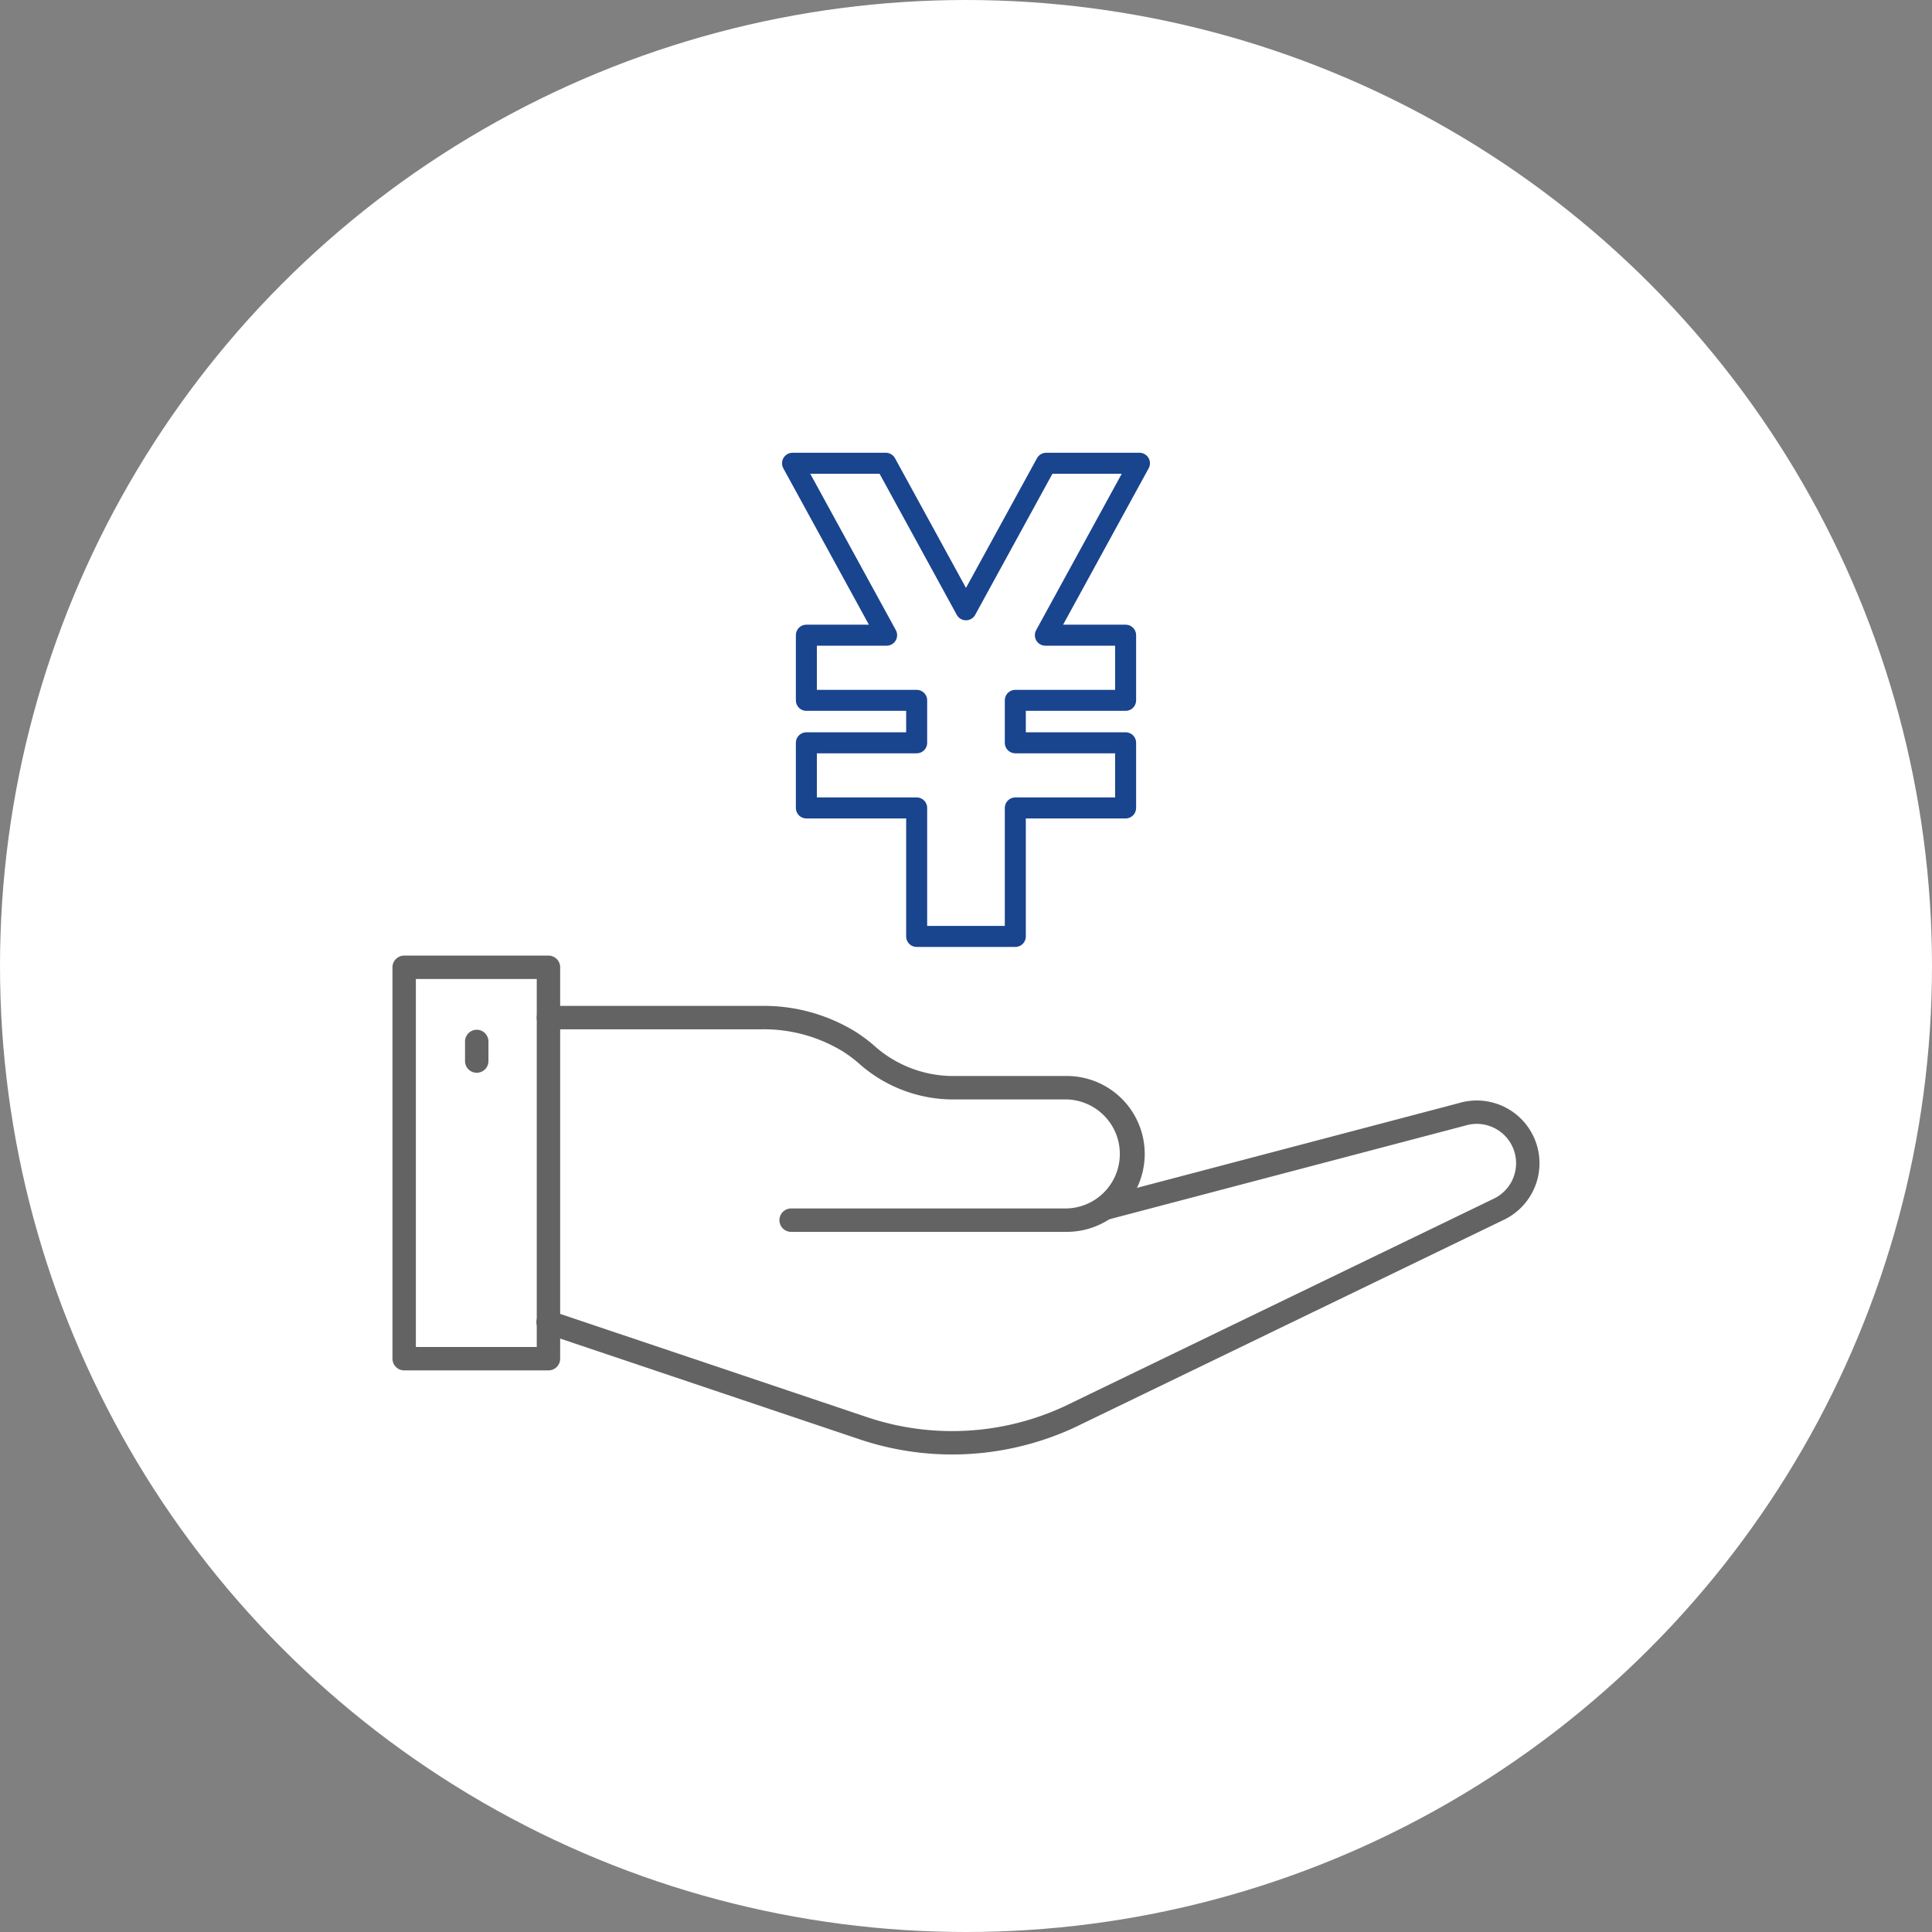 <svg xmlns="http://www.w3.org/2000/svg" viewBox="0 0 230 230"><rect x="0" y="0" width="230" height="230" fill="#808080" stroke="none"/><defs><style>.cls-1{fill:#fff;}.cls-2{fill:#636363;}.cls-3{fill:none;stroke:#19448e;stroke-linecap:round;stroke-linejoin:round;stroke-width:2.5px;}</style></defs><g id="レイヤー_6" data-name="レイヤー 6"><circle class="cls-1" cx="115" cy="115" r="115"/><path class="cls-2" d="M65.293,163.142H48.115a1.393,1.393,0,0,1-1.393-1.393V115.155a1.393,1.393,0,0,1,1.393-1.393H65.293a1.393,1.393,0,0,1,1.393,1.393V161.749A1.393,1.393,0,0,1,65.293,163.142Zm-15.785-2.787H63.9V116.548H49.508Z"/><path class="cls-2" d="M126.903,146.652H94.182a1.393,1.393,0,0,1,0-2.787h32.721a6.491,6.491,0,0,0,0-12.981H113.202a16.869,16.869,0,0,1-11.064-4.384,15.51,15.51,0,0,0-1.8-1.329,18.056,18.056,0,0,0-9.684-2.634H65.293a1.393,1.393,0,1,1,0-2.787H90.654a20.84,20.84,0,0,1,11.178,3.066,18.552,18.552,0,0,1,2.129,1.572,14.124,14.124,0,0,0,9.241,3.707h13.7a9.278,9.278,0,1,1,0,18.555Z"/><path class="cls-2" d="M113.347,173.153a34.663,34.663,0,0,1-11.092-1.831L64.861,158.739a1.393,1.393,0,1,1,.789-2.673q.051.015.1.034l37.397,12.583a31.771,31.771,0,0,0,23.477-1.218l51.106-24.717a4.684,4.684,0,0,0-3.308-8.745l-42.639,11.223a1.386,1.386,0,0,1-1.446-2.277,1.566,1.566,0,0,1,.66-.39l42.639-11.226a7.468,7.468,0,0,1,5.276,13.937l-51.092,24.717a34.789,34.789,0,0,1-14.472,3.166Z"/><path class="cls-2" d="M56.754,127.71a1.393,1.393,0,0,1-1.393-1.393v-2.333a1.393,1.393,0,1,1,2.787,0v2.333A1.393,1.393,0,0,1,56.754,127.71Z"/><polygon class="cls-1" points="135.65 55.15 124.547 55.15 114.998 72.595 105.453 55.15 94.35 55.15 105.551 75.618 95.996 75.618 95.996 83.374 109.127 83.374 109.127 88.429 95.996 88.429 95.996 96.183 109.127 96.183 109.127 111.48 110.225 111.48 119.775 111.48 120.871 111.48 120.871 96.183 134.002 96.183 134.002 88.429 120.871 88.429 120.871 83.374 134.002 83.374 134.002 75.618 124.449 75.618 135.65 55.15"/><polygon class="cls-3" points="135.65 55.15 124.547 55.15 114.998 72.595 105.453 55.15 94.35 55.15 105.551 75.618 95.996 75.618 95.996 83.374 109.127 83.374 109.127 88.429 95.996 88.429 95.996 96.183 109.127 96.183 109.127 111.48 110.225 111.48 119.775 111.48 120.871 111.48 120.871 96.183 134.002 96.183 134.002 88.429 120.871 88.429 120.871 83.374 134.002 83.374 134.002 75.618 124.449 75.618 135.65 55.15"/></g></svg>
